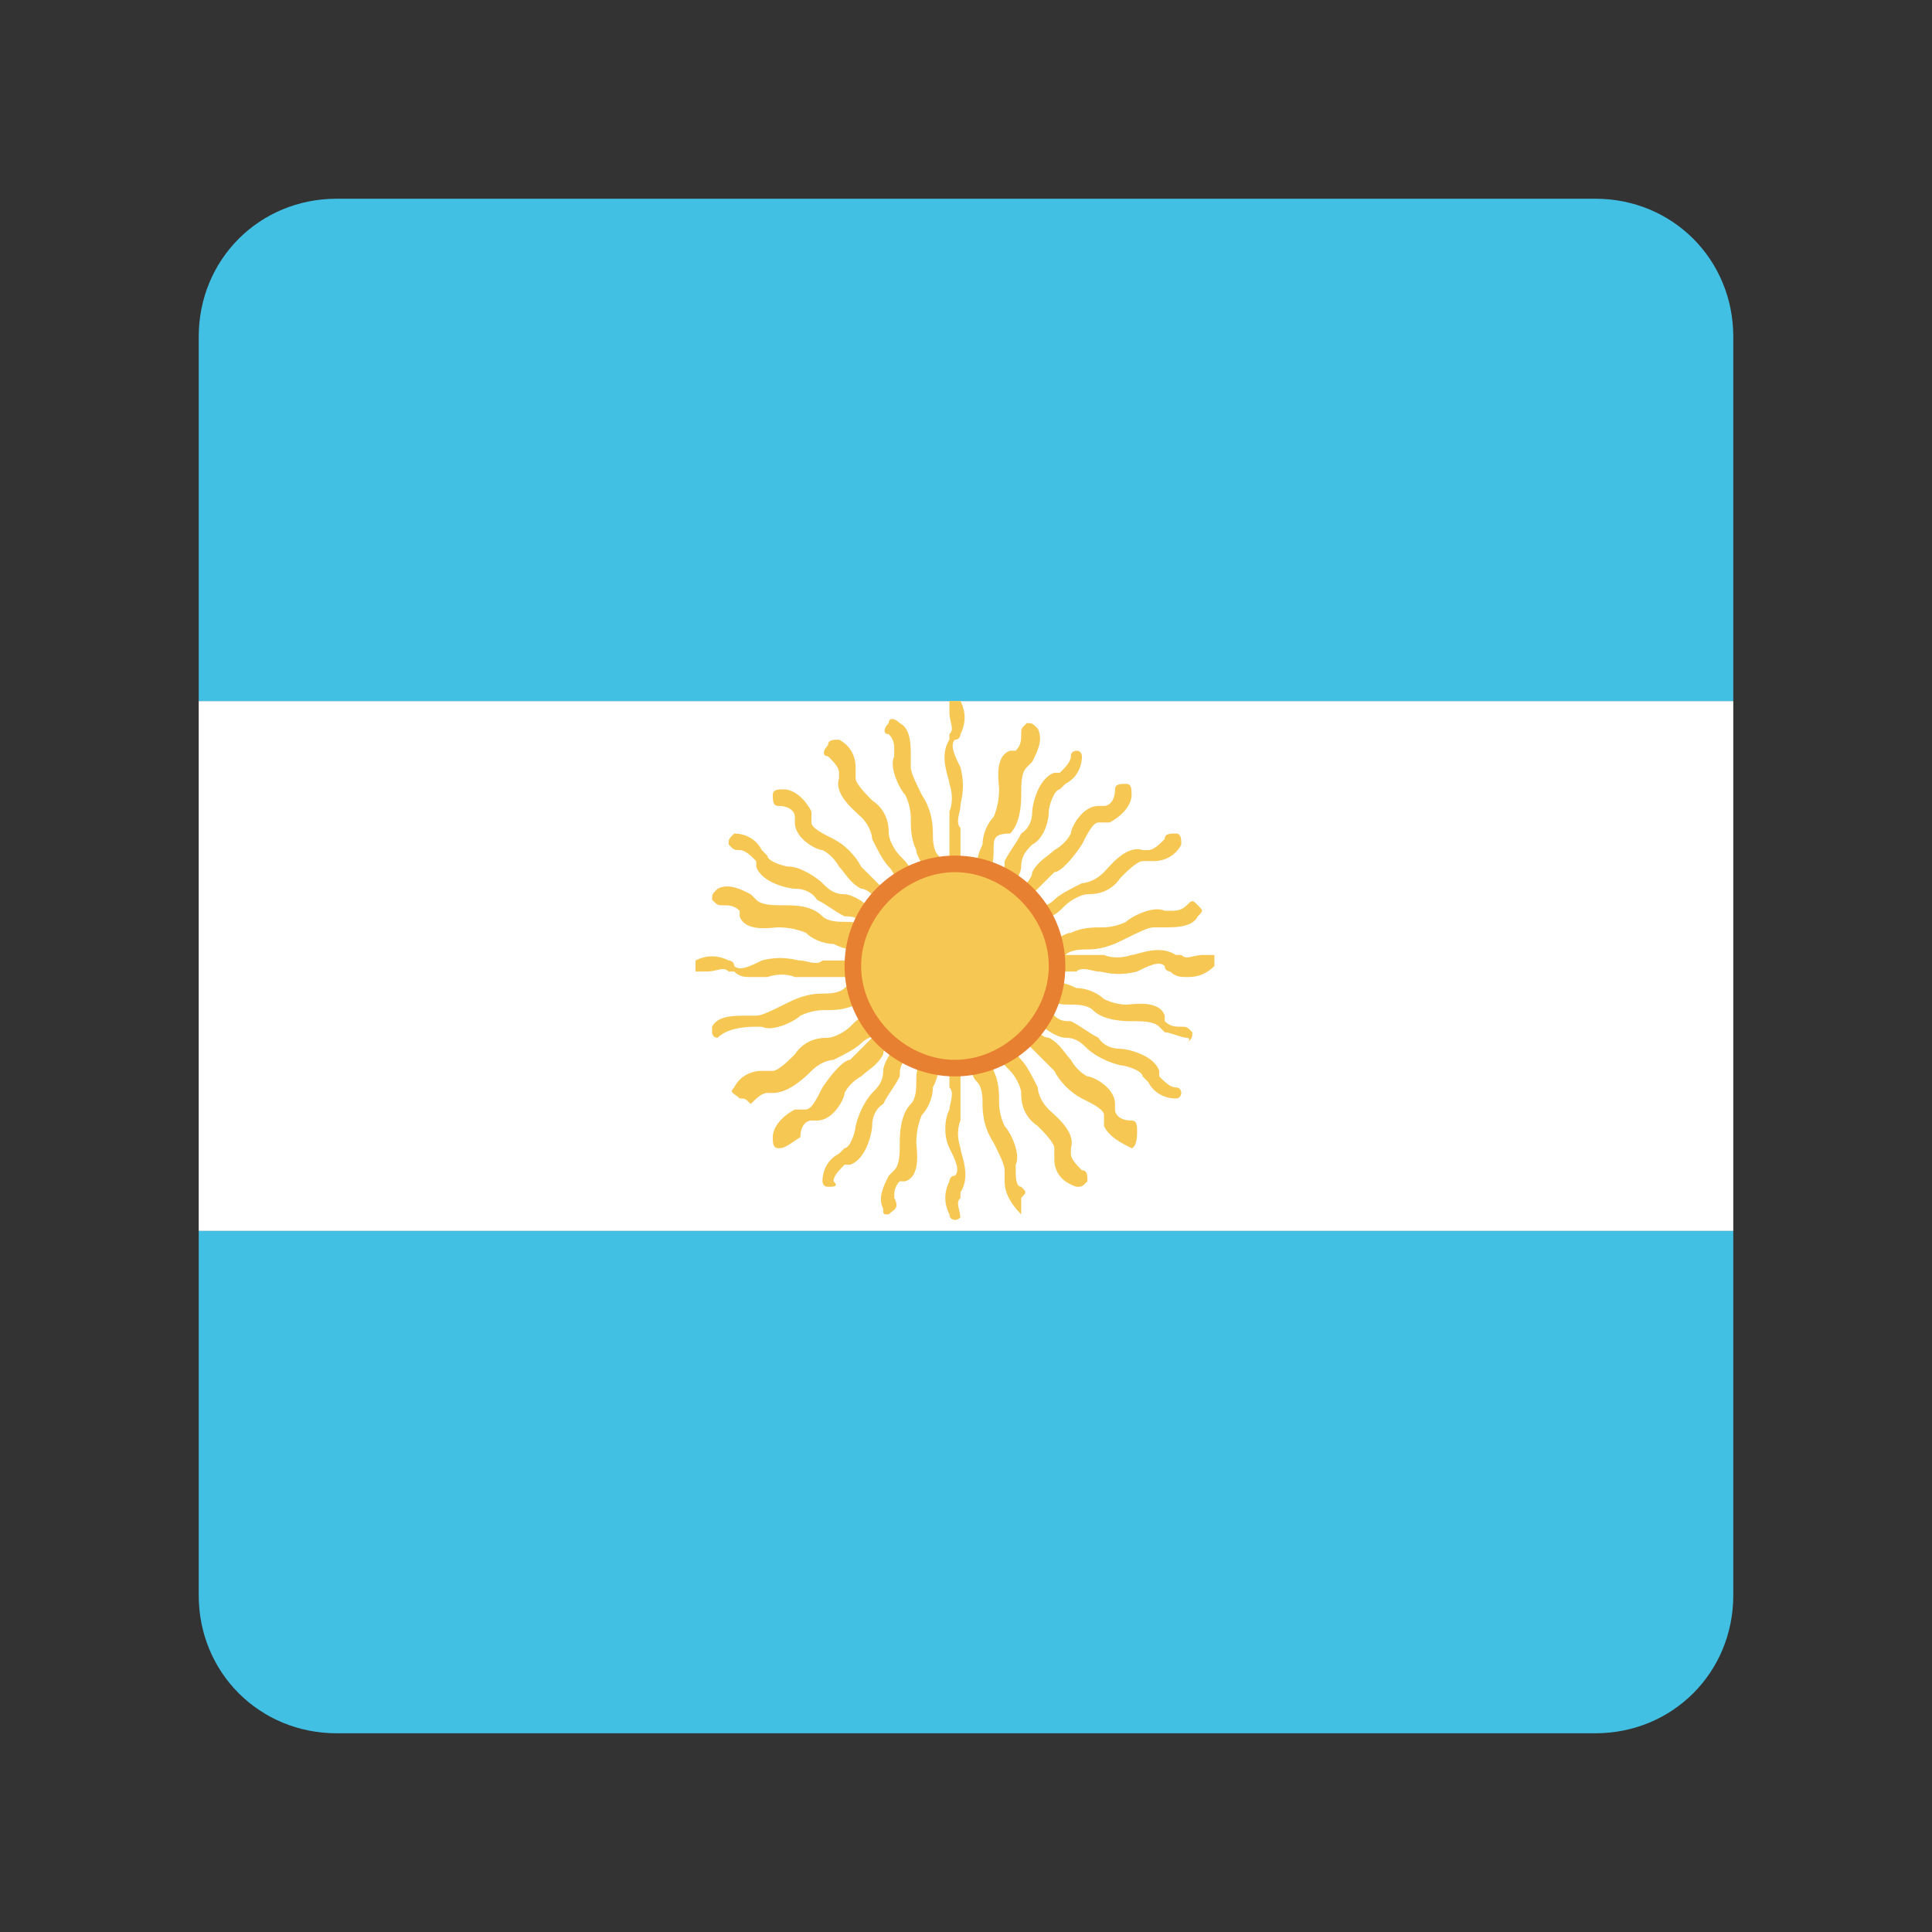 <?xml version="1.0" encoding="utf-8"?>
<!-- Generator: Adobe Illustrator 26.0.3, SVG Export Plug-In . SVG Version: 6.00 Build 0)  -->
<svg version="1.1" id="Layer_1" xmlns="http://www.w3.org/2000/svg" xmlns:xlink="http://www.w3.org/1999/xlink" x="0px" y="0px"
	 viewBox="0 0 35 35" style="enable-background:new 0 0 35 35;" xml:space="preserve">
<rect x="0" y="0" width="35" height="35" fill="#333333" stroke="none"/>
<style type="text/css">
	.st0{fill:#FFFFFF;}
	.st1{fill:#41C0E3;}
	.st2{fill-rule:evenodd;clip-rule:evenodd;fill:#F6C752;}
	.st3{fill-rule:evenodd;clip-rule:evenodd;fill:#E88032;}
</style>
<rect x="3.6" y="12.7" class="st0" width="27.8" height="9.6"/>
<path class="st1" d="M31.4,22.3v6.6c0,1.4-1.1,2.5-2.5,2.5H6.1c-1.4,0-2.5-1.1-2.5-2.5v-6.6H31.4z M28.9,3.6H6.1
	c-1.4,0-2.5,1.1-2.5,2.5v6.6h27.8V6.1C31.4,4.7,30.3,3.6,28.9,3.6z"/>
<g>
	<path class="st2" d="M17.3,16.2c-0.1,0-0.1-0.1-0.1-0.1v-0.4c0-0.1,0-0.2,0-0.4s0-0.4,0-0.6l0,0l0,0c0,0,0.1-0.2,0-0.5
		c0-0.1-0.2-0.5,0-0.8c0,0,0,0,0-0.1c0.1-0.1,0-0.2,0-0.4c0-0.1,0-0.1,0-0.2c0.1,0,0.1,0,0.2,0c0.1,0.2,0.1,0.4,0,0.6
		c0,0,0,0.1-0.1,0.1c-0.1,0.1,0,0.3,0.1,0.5l0,0c0.1,0.4,0,0.6,0,0.7c0,0.1-0.1,0.3,0,0.4c0,0.1,0,0.3,0,0.4v0.4
		C17.4,16.1,17.4,16.2,17.3,16.2z"/>
	<path class="st2" d="M16.9,16.2c-0.1,0-0.1,0-0.1-0.1l-0.1-0.4c0-0.1-0.1-0.2-0.1-0.3c-0.1-0.2-0.1-0.4-0.1-0.6l0,0l0,0
		c0,0,0-0.2-0.1-0.4c-0.1-0.1-0.3-0.5-0.2-0.7c0,0,0,0,0-0.1s0-0.2-0.1-0.3c-0.1,0-0.1-0.1,0-0.2c0-0.1,0.1-0.1,0.2,0l0,0
		c0.2,0.1,0.2,0.4,0.2,0.6c0,0.1,0,0.1,0,0.2c0,0.1,0.1,0.3,0.2,0.5l0,0c0.2,0.3,0.2,0.6,0.2,0.7c0,0.1,0,0.3,0.1,0.4
		c0.1,0.1,0.1,0.2,0.1,0.4l0.1,0.4C17.1,16.1,17,16.2,16.9,16.2L16.9,16.2L16.9,16.2z"/>
	<path class="st2" d="M16.6,16.4c0,0-0.1,0-0.1-0.1L16.3,16c-0.1-0.1-0.1-0.2-0.2-0.3s-0.2-0.3-0.3-0.5l0,0l0,0c0,0,0-0.2-0.2-0.4
		c-0.1-0.1-0.5-0.4-0.4-0.7c0,0,0,0,0-0.1s-0.1-0.2-0.2-0.3c-0.1,0-0.1-0.1,0-0.2c0-0.1,0.1-0.1,0.2-0.1c0.2,0.1,0.3,0.3,0.3,0.5
		c0,0.1,0,0.1,0,0.2c0,0.1,0.2,0.3,0.3,0.4l0,0c0.3,0.2,0.3,0.5,0.3,0.6s0.1,0.3,0.2,0.4c0.1,0.1,0.2,0.2,0.2,0.3l0.2,0.3
		C16.7,16.2,16.7,16.3,16.6,16.4L16.6,16.4L16.6,16.4z"/>
	<path class="st2" d="M16.3,16.6C16.2,16.6,16.2,16.6,16.3,16.6l-0.4-0.3c-0.1-0.1-0.2-0.2-0.3-0.2c-0.2-0.1-0.3-0.3-0.4-0.4l0,0
		l0,0c0,0-0.1-0.2-0.3-0.3c-0.1,0-0.5-0.2-0.5-0.5c0,0,0,0,0-0.1s-0.1-0.2-0.3-0.2c-0.1,0-0.1-0.1-0.1-0.2c0-0.1,0.1-0.1,0.2-0.1
		c0.2,0,0.4,0.2,0.5,0.4c0,0,0,0.1,0,0.2c0,0.1,0.2,0.2,0.4,0.3l0,0c0.2,0.1,0.4,0.3,0.5,0.5c0.1,0.1,0.2,0.2,0.3,0.3
		s0.2,0.2,0.3,0.3l0.3,0.3C16.4,16.4,16.4,16.5,16.3,16.6L16.3,16.6z"/>
	<path class="st2" d="M16,16.9L16,16.9l-0.4-0.2c-0.1-0.1-0.2-0.1-0.3-0.1c-0.2-0.1-0.3-0.2-0.5-0.3l0,0l0,0c0,0-0.1-0.2-0.4-0.2
		c-0.1,0-0.6-0.1-0.7-0.4c0,0,0,0,0-0.1c-0.1-0.1-0.2-0.2-0.3-0.2s-0.1,0-0.2-0.1c0-0.1,0-0.1,0.1-0.2l0,0c0.2,0,0.4,0.1,0.5,0.3
		l0.1,0.1c0,0.1,0.3,0.2,0.4,0.2l0,0c0.2,0,0.5,0.2,0.6,0.3c0.1,0.1,0.2,0.2,0.4,0.2c0.1,0,0.3,0.1,0.4,0.2l0.3,0.2
		C16.1,16.6,16.1,16.7,16,16.9C16.1,16.9,16.1,16.9,16,16.9L16,16.9z"/>
	<path class="st2" d="M15.9,17.3L15.9,17.3l-0.4-0.1c-0.1,0-0.2,0-0.4-0.1c-0.2,0-0.4-0.1-0.5-0.2l0,0l0,0c0,0-0.2-0.1-0.5-0.1
		c-0.1,0-0.6,0.1-0.7-0.2c0,0,0,0,0-0.1c-0.1-0.1-0.2-0.1-0.3-0.1s-0.1,0-0.2-0.1c0-0.1,0-0.1,0.1-0.2c0.2-0.1,0.4,0,0.6,0.1
		l0.1,0.1c0.1,0.1,0.3,0.1,0.5,0.1l0,0c0.2,0,0.5,0,0.7,0.2c0.1,0.1,0.3,0.1,0.4,0.1c0.1,0,0.3,0,0.4,0.1l0.4,0.1
		c0.1,0,0.1,0.1,0.1,0.2C16,17.2,16,17.3,15.9,17.3L15.9,17.3z"/>
	<path class="st2" d="M13.6,17.7c-0.1,0-0.2,0-0.3-0.1c0,0,0,0-0.1,0c-0.1-0.1-0.2,0-0.4,0c-0.1,0-0.1,0-0.2,0c0-0.1,0-0.1,0-0.2
		c0.2-0.1,0.4-0.1,0.6,0c0,0,0.1,0,0.1,0.1c0.1,0.1,0.3,0,0.5-0.1l0,0c0.4-0.1,0.6,0,0.7,0c0.1,0,0.3,0.1,0.4,0c0.1,0,0.3,0,0.4,0
		h0.4c0.1,0,0.1,0,0.2,0.1c0,0.1,0,0.1-0.1,0.2l0,0h-0.4c-0.1,0-0.2,0-0.4,0s-0.4,0-0.6,0l0,0l0,0c0,0-0.2-0.1-0.5,0
		C13.9,17.7,13.8,17.7,13.6,17.7z"/>
	<path class="st2" d="M13,18.8c-0.1,0-0.1-0.1-0.1-0.1v-0.1c0.1-0.2,0.4-0.2,0.6-0.2c0.1,0,0.1,0,0.2,0c0.1,0,0.3-0.1,0.5-0.2l0,0
		c0.2-0.1,0.4-0.2,0.7-0.2c0.1,0,0.3,0,0.4-0.1c0.1-0.1,0.2-0.1,0.4-0.1l0.4-0.1c0.1,0,0.1,0,0.2,0.1c0,0.1,0,0.1-0.1,0.2l0,0
		l-0.4,0.1c-0.1,0-0.2,0.1-0.3,0.1c-0.2,0.1-0.4,0.1-0.6,0.1l0,0l0,0c0,0-0.2,0-0.4,0.1c-0.1,0.1-0.5,0.3-0.7,0.2c0,0,0,0-0.1,0
		C13.3,18.6,13.1,18.7,13,18.8L13,18.8z"/>
	<path class="st2" d="M13.4,19.9L13.4,19.9c-0.1-0.1-0.2-0.1-0.1-0.2c0.1-0.2,0.3-0.3,0.5-0.3c0.1,0,0.1,0,0.2,0
		c0.1,0,0.3-0.2,0.4-0.3c0.2-0.3,0.5-0.3,0.6-0.3s0.3-0.1,0.4-0.2c0.1-0.1,0.2-0.2,0.3-0.2l0.3-0.2c0.1,0,0.2,0,0.2,0.1s0,0.1,0,0.2
		l-0.3,0.2c-0.1,0.1-0.2,0.1-0.3,0.2s-0.3,0.2-0.5,0.3l0,0l0,0c0,0-0.2,0-0.4,0.2c-0.1,0.1-0.4,0.4-0.7,0.4c0,0,0,0-0.1,0
		s-0.2,0.1-0.3,0.2C13.5,19.9,13.5,19.9,13.4,19.9z"/>
	<path class="st2" d="M14.1,20.8L14.1,20.8c-0.1,0-0.1-0.1-0.1-0.2c0-0.2,0.2-0.4,0.4-0.5c0,0,0.1,0,0.2,0c0.1,0,0.2-0.2,0.3-0.4
		l0,0c0.2-0.3,0.4-0.5,0.5-0.5c0.1-0.1,0.2-0.2,0.3-0.3c0.1-0.1,0.2-0.2,0.3-0.3l0.3-0.3c0.1-0.1,0.1-0.1,0.2,0s0.1,0.1,0,0.2
		l-0.3,0.3C16.1,18.9,16,19,16,19.1c-0.1,0.2-0.3,0.3-0.4,0.4l0,0l0,0c0,0-0.2,0.1-0.3,0.3c0,0.1-0.2,0.5-0.5,0.5c0,0,0,0-0.1,0
		s-0.2,0.1-0.2,0.3C14.2,20.8,14.2,20.8,14.1,20.8z"/>
	<path class="st2" d="M15,21.5c-0.1,0-0.1-0.1-0.1-0.1c0-0.2,0.1-0.4,0.3-0.5l0.1-0.1c0.1,0,0.2-0.3,0.2-0.4l0,0
		c0.1-0.4,0.3-0.6,0.3-0.6c0.1-0.1,0.2-0.2,0.2-0.4c0-0.1,0.1-0.3,0.2-0.4l0.2-0.3c0-0.1,0.1-0.1,0.2,0c0.1,0,0.1,0.1,0,0.2
		l-0.2,0.3c-0.1,0.1-0.1,0.2-0.1,0.3c-0.1,0.2-0.2,0.3-0.3,0.5l0,0l0,0c0,0-0.2,0.1-0.2,0.4c0,0.1-0.1,0.6-0.4,0.7c0,0,0,0-0.1,0
		c-0.1,0.1-0.2,0.2-0.2,0.3C15.2,21.5,15.1,21.5,15,21.5L15,21.5z"/>
	<path class="st2" d="M16.1,22C16,22,16,22,16,21.9c-0.1-0.2,0-0.4,0.1-0.6l0.1-0.1c0.1-0.1,0.1-0.3,0.1-0.5l0,0
		c0-0.4,0.1-0.6,0.2-0.7s0.1-0.3,0.1-0.4s0-0.3,0.1-0.4l0.1-0.4c0-0.1,0.1-0.1,0.2-0.1s0.1,0.1,0.1,0.2L17,19.3c0,0.1,0,0.2-0.1,0.4
		c0,0.2-0.1,0.4-0.2,0.5l0,0l0,0c0,0-0.1,0.2-0.1,0.5c0,0.1,0.1,0.6-0.2,0.7c0,0,0,0-0.1,0c-0.1,0.1-0.1,0.2-0.1,0.3
		C16.3,21.9,16.2,21.9,16.1,22C16.2,22,16.2,22,16.1,22C16.2,22,16.1,22,16.1,22z"/>
	<path class="st2" d="M17.3,22.1c0,0-0.1,0-0.1-0.1c-0.1-0.2-0.1-0.4,0-0.6c0,0,0-0.1,0.1-0.1c0.1-0.1,0-0.3-0.1-0.5l0,0
		c-0.1-0.2-0.1-0.5,0-0.7c0-0.1,0.1-0.3,0-0.4c0-0.1,0-0.3,0-0.4v-0.4c0-0.1,0.1-0.1,0.1-0.1c0.1,0,0.1,0.1,0.1,0.1v0.4
		c0,0.1,0,0.2,0,0.4c0,0.2,0,0.4,0,0.6l0,0l0,0c0,0-0.1,0.2,0,0.5c0,0.1,0.2,0.5,0,0.8c0,0,0,0,0,0.1c-0.1,0.1,0,0.2,0,0.4
		C17.4,22,17.4,22.1,17.3,22.1L17.3,22.1L17.3,22.1z"/>
	<path class="st2" d="M18.5,22C18.4,22,18.4,22,18.5,22c-0.2-0.2-0.3-0.4-0.3-0.6c0-0.1,0-0.1,0-0.2s-0.1-0.3-0.2-0.5l0,0
		c-0.2-0.3-0.2-0.6-0.2-0.7s0-0.3-0.1-0.4s-0.1-0.2-0.1-0.4l-0.1-0.4c0-0.1,0-0.1,0.1-0.2c0.1,0,0.1,0,0.2,0.1l0.1,0.4
		c0,0.1,0.1,0.2,0.1,0.3c0.1,0.2,0.1,0.4,0.1,0.6l0,0l0,0c0,0,0,0.2,0.1,0.4c0.1,0.1,0.3,0.5,0.2,0.7c0,0,0,0,0,0.1s0,0.3,0.1,0.3
		c0.1,0.1,0.1,0.1,0,0.2C18.5,22,18.5,22,18.5,22L18.5,22z"/>
	<path class="st2" d="M19.5,21.5L19.5,21.5c-0.3-0.1-0.4-0.3-0.4-0.5c0-0.1,0-0.1,0-0.2s-0.2-0.3-0.3-0.4l0,0
		c-0.3-0.2-0.3-0.5-0.3-0.6s-0.1-0.3-0.2-0.4s-0.2-0.2-0.2-0.3l-0.2-0.3c0-0.1,0-0.1,0-0.2c0.1,0,0.1,0,0.2,0l0.2,0.3
		c0.1,0.1,0.1,0.2,0.2,0.3c0.1,0.1,0.2,0.3,0.3,0.5l0,0l0,0c0,0,0,0.2,0.2,0.4c0.1,0.1,0.5,0.4,0.4,0.7c0,0,0,0,0,0.1
		s0.1,0.2,0.2,0.3c0.1,0,0.1,0.1,0.1,0.2C19.6,21.5,19.6,21.5,19.5,21.5L19.5,21.5z"/>
	<path class="st2" d="M20.5,20.8C20.5,20.8,20.4,20.8,20.5,20.8c-0.2-0.1-0.4-0.2-0.5-0.4c0,0,0-0.1,0-0.2s-0.2-0.2-0.4-0.3l0,0
		c-0.2-0.1-0.4-0.3-0.5-0.5c-0.1-0.1-0.2-0.2-0.3-0.3c-0.1-0.1-0.2-0.2-0.3-0.3l-0.3-0.3c-0.1-0.1-0.1-0.1,0-0.2s0.1-0.1,0.2,0
		l0.3,0.3c0.1,0.1,0.2,0.2,0.3,0.2c0.2,0.1,0.3,0.3,0.4,0.4l0,0l0,0c0,0,0.1,0.2,0.3,0.3c0.1,0,0.5,0.2,0.5,0.5c0,0,0,0,0,0.1
		s0.1,0.2,0.3,0.2c0.1,0,0.1,0.1,0.1,0.2C20.6,20.8,20.5,20.8,20.5,20.8L20.5,20.8z"/>
	<path class="st2" d="M21.3,19.9c-0.2,0-0.4-0.1-0.5-0.3l-0.1-0.1c0-0.1-0.3-0.2-0.4-0.2l0,0c-0.4-0.1-0.6-0.3-0.6-0.3
		c-0.1-0.1-0.2-0.2-0.4-0.2c-0.1,0-0.3-0.1-0.4-0.2l-0.3-0.2c-0.1,0-0.1-0.1,0-0.2c0-0.1,0.1-0.1,0.2,0l0.3,0.2
		c0.1,0.1,0.2,0.1,0.3,0.1c0.2,0.1,0.3,0.2,0.5,0.3l0,0l0,0c0,0,0.1,0.2,0.4,0.2c0.1,0,0.6,0.1,0.7,0.4c0,0,0,0,0,0.1
		c0.1,0.1,0.2,0.2,0.3,0.2c0.1,0,0.1,0.1,0.1,0.1S21.4,19.9,21.3,19.9L21.3,19.9z"/>
	<path class="st2" d="M21.5,18.8c-0.1,0-0.3-0.1-0.4-0.1L21,18.6c-0.1-0.1-0.3-0.1-0.5-0.1l0,0c-0.4,0-0.6-0.1-0.7-0.2
		s-0.3-0.1-0.4-0.1s-0.3,0-0.4-0.1L18.6,18c-0.1,0-0.1-0.1-0.1-0.2s0.1-0.1,0.2-0.1l0,0l0.4,0.1c0.1,0,0.2,0,0.4,0.1
		c0.2,0,0.4,0.1,0.5,0.2l0,0l0,0c0,0,0.2,0.1,0.4,0.1c0.1,0,0.6-0.1,0.7,0.2c0,0,0,0,0,0.1c0.1,0.1,0.2,0.1,0.3,0.1
		c0.1,0,0.1,0,0.2,0.1c0,0.1,0,0.1-0.1,0.2C21.6,18.8,21.5,18.8,21.5,18.8z"/>
	<path class="st2" d="M21.5,17.7c-0.1,0-0.2,0-0.3-0.1c0,0-0.1,0-0.1-0.1c-0.1-0.1-0.3,0-0.5,0.1l0,0c-0.4,0.1-0.6,0-0.7,0
		s-0.3-0.1-0.4,0c-0.1,0-0.3,0-0.4,0h-0.4c-0.1,0-0.1,0-0.2-0.1c0-0.1,0-0.1,0.1-0.2l0,0H19c0.1,0,0.2,0,0.4,0c0.2,0,0.4,0,0.6,0
		l0,0l0,0c0,0,0.2,0.1,0.5,0c0.1,0,0.5-0.2,0.8,0c0,0,0,0,0.1,0c0.1,0.1,0.2,0,0.4,0c0.1,0,0.1,0,0.2,0c0,0.1,0,0.1,0,0.2
		C21.8,17.7,21.6,17.7,21.5,17.7z"/>
	<path class="st2" d="M18.7,17.3c-0.1,0-0.1-0.1-0.1-0.1c0-0.1,0-0.1,0.1-0.1l0.4-0.1c0.1,0,0.2-0.1,0.3-0.1
		c0.2-0.1,0.4-0.1,0.6-0.1l0,0l0,0c0,0,0.2,0,0.4-0.1c0.1-0.1,0.5-0.3,0.7-0.2c0,0,0,0,0.1,0s0.2,0,0.3-0.1c0.1-0.1,0.1-0.1,0.2,0
		s0.1,0.1,0,0.2c-0.1,0.2-0.4,0.2-0.6,0.2c-0.1,0-0.1,0-0.2,0s-0.3,0.1-0.5,0.2l0,0c-0.2,0.1-0.4,0.2-0.7,0.2c-0.1,0-0.3,0-0.4,0.1
		s-0.2,0.1-0.4,0.1L18.7,17.3L18.7,17.3z"/>
	<path class="st2" d="M18.5,16.9c-0.1,0-0.1-0.1-0.1-0.1s0-0.1,0.1-0.1l0.3-0.2c0.1-0.1,0.2-0.1,0.3-0.2c0.1-0.1,0.3-0.2,0.5-0.3
		l0,0l0,0c0,0,0.2,0,0.4-0.2c0.1-0.1,0.4-0.5,0.7-0.4c0,0,0,0,0.1,0s0.2-0.1,0.3-0.2c0-0.1,0.1-0.1,0.2-0.1s0.1,0.1,0.1,0.2
		c-0.1,0.2-0.3,0.3-0.5,0.3c-0.1,0-0.1,0-0.2,0s-0.3,0.2-0.4,0.3l0,0c-0.2,0.3-0.5,0.3-0.6,0.3s-0.3,0.1-0.4,0.2s-0.2,0.2-0.3,0.2
		L18.5,16.9C18.6,16.9,18.6,16.9,18.5,16.9z"/>
	<path class="st2" d="M18.3,16.6C18.3,16.6,18.2,16.6,18.3,16.6c-0.2-0.1-0.2-0.2-0.1-0.2l0.3-0.3c0.1-0.1,0.2-0.2,0.2-0.3
		c0.1-0.2,0.3-0.3,0.4-0.4l0,0l0,0c0,0,0.2-0.1,0.3-0.3c0-0.1,0.2-0.5,0.5-0.5c0,0,0,0,0.1,0s0.2-0.1,0.2-0.3c0-0.1,0.1-0.1,0.2-0.1
		s0.1,0.1,0.1,0.2l0,0c0,0.2-0.2,0.4-0.4,0.5c0,0-0.1,0-0.2,0s-0.2,0.2-0.3,0.4l0,0c-0.2,0.3-0.4,0.5-0.5,0.5
		c-0.1,0.1-0.2,0.2-0.3,0.3c-0.1,0.1-0.2,0.2-0.3,0.3L18.3,16.6C18.4,16.6,18.3,16.6,18.3,16.6z"/>
	<path class="st2" d="M18,16.4L18,16.4c-0.1-0.1-0.2-0.1-0.1-0.2l0,0l0.2-0.3c0.1-0.1,0.1-0.2,0.1-0.3c0.1-0.2,0.2-0.3,0.3-0.5l0,0
		l0,0c0,0,0.2-0.1,0.2-0.4c0-0.1,0.1-0.6,0.4-0.7c0,0,0,0,0.1,0c0.1-0.1,0.2-0.2,0.2-0.3s0.1-0.1,0.1-0.1c0.1,0,0.1,0.1,0.1,0.1
		c0,0.2-0.1,0.4-0.3,0.5l-0.1,0.1c-0.1,0-0.2,0.3-0.2,0.4l0,0c0,0.2-0.1,0.5-0.3,0.6c-0.1,0.1-0.2,0.2-0.2,0.4
		c0,0.1-0.1,0.3-0.2,0.4l-0.2,0.3C18.1,16.4,18.1,16.4,18,16.4z"/>
	<path class="st2" d="M17.7,16.2c-0.1,0-0.1-0.1-0.1-0.1l0,0l0.1-0.4c0-0.1,0-0.2,0.1-0.4c0-0.2,0.1-0.4,0.2-0.5l0,0l0,0
		c0,0,0.1-0.2,0.1-0.5c0-0.1-0.1-0.6,0.2-0.7c0,0,0,0,0.1,0c0.1-0.1,0.1-0.2,0.1-0.3s0-0.1,0.1-0.2c0.1,0,0.1,0,0.2,0.1
		c0.1,0.2,0,0.4-0.1,0.6l-0.1,0.1c-0.1,0.1-0.1,0.3-0.1,0.5l0,0c0,0.4-0.1,0.6-0.2,0.7c-0.3,0-0.3,0.1-0.3,0.3c0,0.1,0,0.3-0.1,0.4
		L17.7,16.2C17.8,16.2,17.7,16.2,17.7,16.2z"/>
	<circle class="st3" cx="17.3" cy="17.5" r="2"/>
	<path class="st2" d="M19,17.5c0,0.9-0.8,1.7-1.7,1.7c-0.9,0-1.7-0.8-1.7-1.7s0.8-1.7,1.7-1.7C18.2,15.8,19,16.6,19,17.5z"/>
</g>
</svg>
